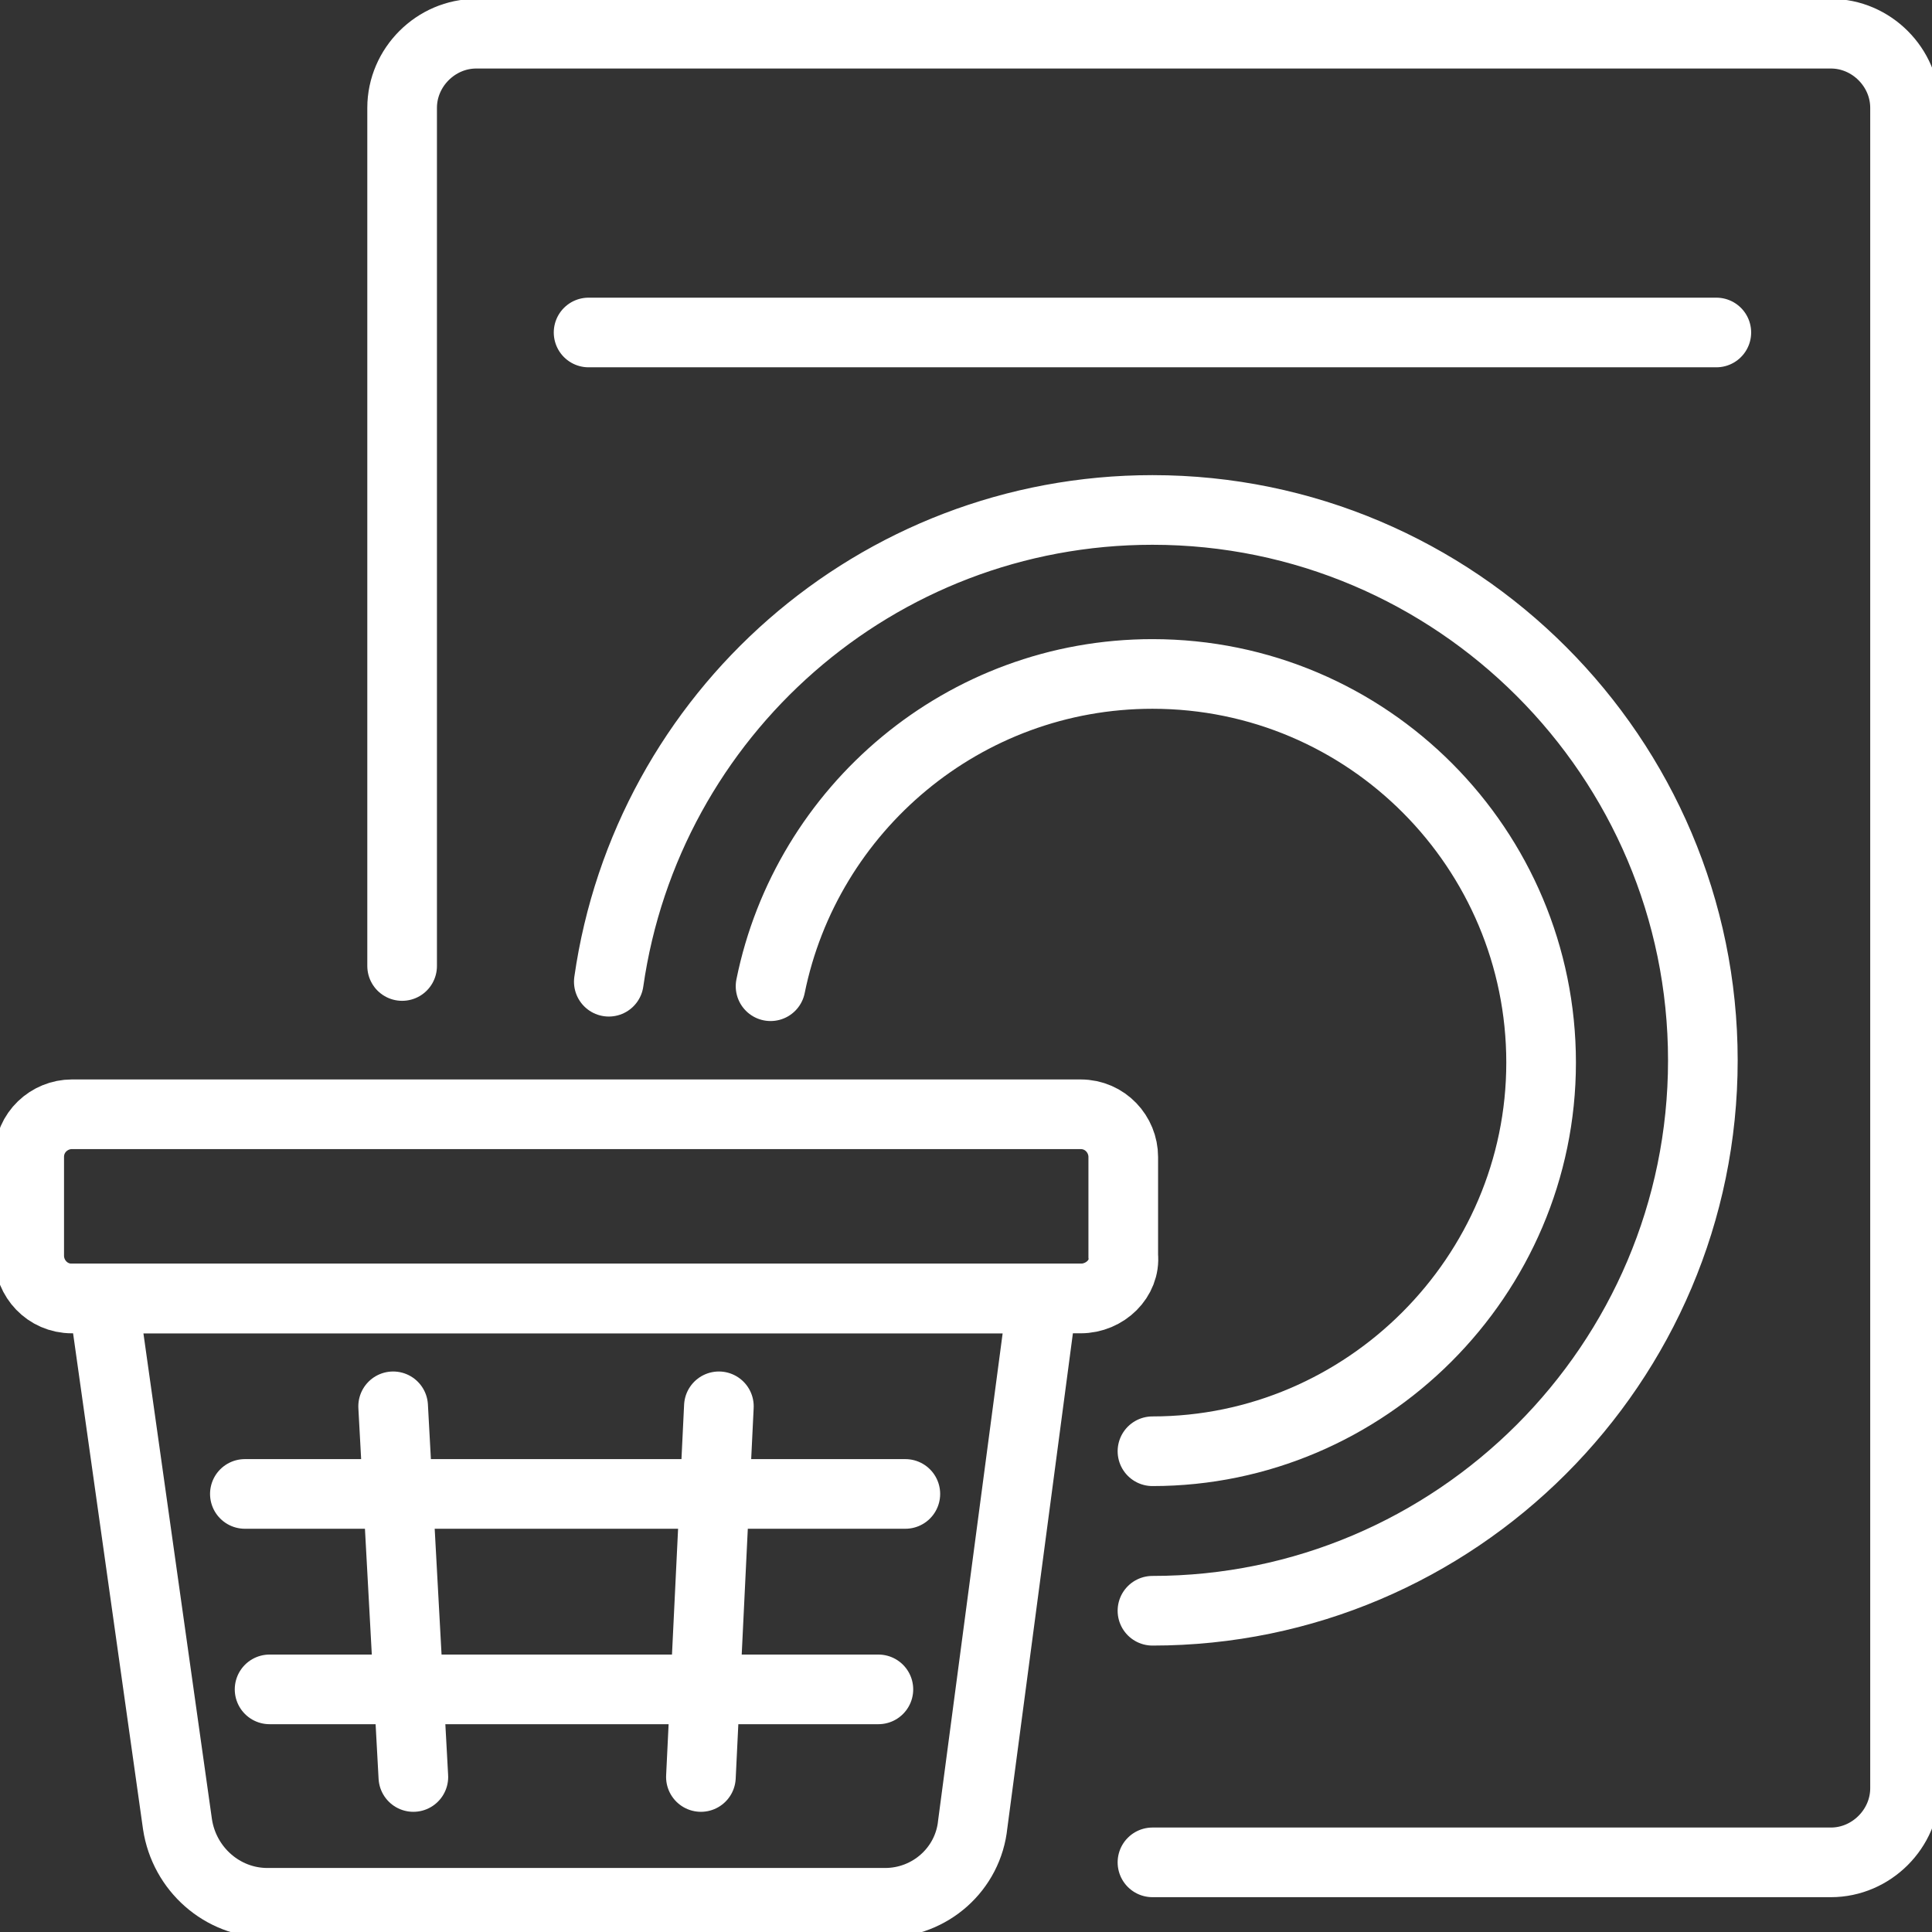 <?xml version="1.0" encoding="utf-8"?>
<!-- Generator: Adobe Illustrator 27.0.0, SVG Export Plug-In . SVG Version: 6.00 Build 0)  -->
<svg version="1.1" id="Calque_1" xmlns="http://www.w3.org/2000/svg" xmlns:xlink="http://www.w3.org/1999/xlink" x="0px" y="0px"
	 viewBox="0 0 86 86" style="enable-background:new 0 0 86 86;" xml:space="preserve">
<rect x="0" y="0" width="86" height="86" fill="#333333" stroke="none"/>
<style type="text/css">
	.st0{fill:none;stroke:#FFFFFF;stroke-width:3.1;stroke-linecap:round;stroke-miterlimit:10;}
</style>
<path class="st0" d="M17.9,43V4.8c0-1.8,1.5-3.3,3.3-3.3h60.3c1.8,0,3.3,1.5,3.3,3.3v74.8c0,1.8-1.5,3.3-3.3,3.3H51.3"/>
<path class="st0" d="M34.3,43.9c1.6-7.9,8.6-13.9,17-13.9c9.6,0,17.3,7.8,17.3,17.3s-7.8,17.3-17.3,17.3"/>
<path class="st0" d="M27.1,43.7c1.7-11.9,11.9-21,24.2-21c13.5,0,24.5,11,24.5,24.5s-11,24.5-24.5,24.5"/>
<line class="st0" x1="26.2" y1="14.8" x2="76.4" y2="14.8"/>
<path class="st0" d="M48.1,57.8H3.2c-1.1,0-1.9-0.9-1.9-1.9v-4.4c0-1.1,0.9-1.9,1.9-1.9h44.9c1.1,0,1.9,0.9,1.9,1.9v4.4
	C50.1,56.9,49.2,57.8,48.1,57.8z"/>
<path class="st0" d="M39.4,84.7H11.9c-2,0-3.7-1.5-4-3.5L4.6,57.8h41.8l-3.1,23.4C43.1,83.2,41.4,84.7,39.4,84.7z"/>
<line class="st0" x1="17.5" y1="62.6" x2="18.4" y2="79.1"/>
<line class="st0" x1="32" y1="62.6" x2="31.2" y2="79.1"/>
<line class="st0" x1="10.9" y1="66.5" x2="40.3" y2="66.5"/>
<line class="st0" x1="12" y1="75.2" x2="39.1" y2="75.2"/>
</svg>
